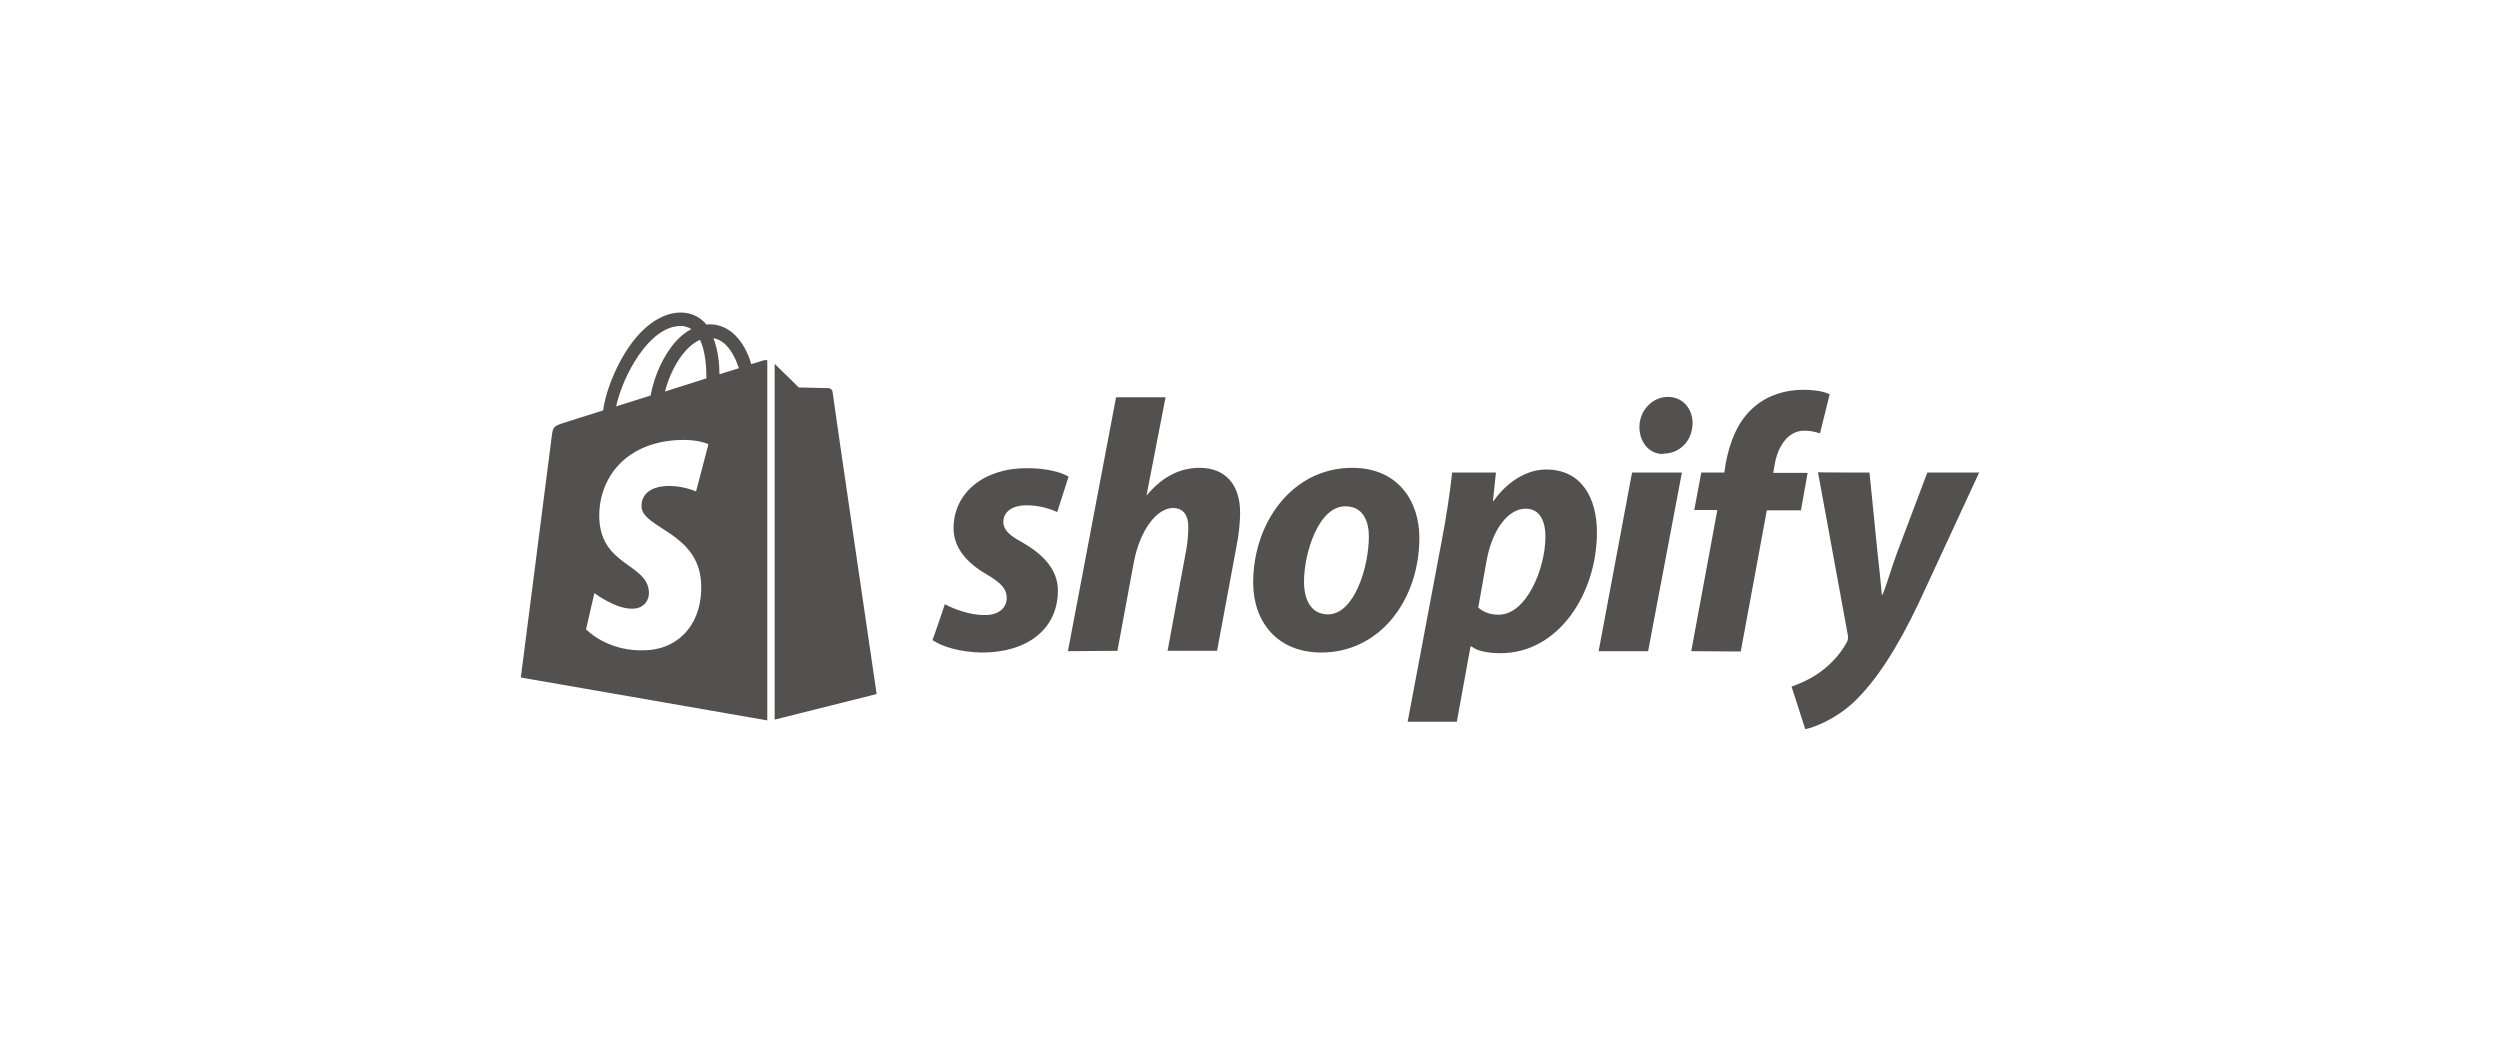 <svg width="192" height="80" viewBox="0 0 192 80" fill="none" xmlns="http://www.w3.org/2000/svg">
<g clip-path="url(#clip0_1067_4967)">
<path d="M72.565 46.405C73.258 46.768 74.491 47.261 75.672 47.235C76.751 47.235 77.316 46.639 77.316 45.938C77.316 45.238 76.905 44.772 75.75 44.097C74.311 43.267 73.233 42.1 73.233 40.571C73.233 37.874 75.519 35.955 78.857 35.955C80.321 35.955 81.451 36.24 82.067 36.603L81.194 39.326C80.449 38.989 79.653 38.807 78.832 38.807C77.753 38.807 77.059 39.3 77.059 40.078C77.059 40.7 77.547 41.141 78.523 41.66C80.013 42.515 81.246 43.682 81.246 45.342C81.246 48.402 78.78 50.139 75.364 50.114C73.798 50.087 72.334 49.673 71.615 49.154C71.64 49.154 72.565 46.405 72.565 46.405ZM82.016 50.01L85.714 30.509H89.515L88.051 38.055L88.103 38.003C89.13 36.784 90.44 35.929 92.135 35.929C94.112 35.929 95.242 37.225 95.242 39.378C95.242 40.052 95.14 41.115 94.96 41.971L93.47 49.984H89.669L91.108 42.204C91.21 41.685 91.262 40.985 91.262 40.467C91.262 39.637 90.928 39.015 90.08 39.015C88.873 39.015 87.563 40.648 87.075 43.19L85.817 49.984L82.016 50.01ZM109.008 41.297C109.008 46.068 105.977 50.114 101.483 50.114C98.067 50.114 96.244 47.728 96.244 44.745C96.244 40.104 99.275 35.929 103.846 35.929C107.416 35.929 109.008 38.548 109.008 41.297ZM100.148 44.668C100.148 46.068 100.687 47.183 101.997 47.183C104 47.183 105.13 43.553 105.13 41.193C105.13 40.052 104.693 38.885 103.332 38.885C101.278 38.859 100.148 42.464 100.148 44.668ZM108.109 55.429L110.754 41.374C111.063 39.792 111.371 37.744 111.525 36.292H114.889L114.658 38.47H114.709C115.737 37.018 117.226 36.058 118.742 36.058C121.515 36.058 122.645 38.315 122.645 40.882C122.645 45.549 119.717 50.165 115.249 50.165C114.324 50.165 113.451 50.01 113.014 49.647H112.937L111.884 55.429H108.109ZM113.528 46.664C113.939 47.002 114.401 47.209 115.095 47.209C117.226 47.209 118.69 43.682 118.69 41.193C118.69 40.156 118.331 39.066 117.175 39.066C115.839 39.066 114.607 40.648 114.17 43.06L113.528 46.664ZM122.774 50.01L125.342 36.292H129.169L126.575 50.01H122.774ZM127.705 34.865C126.626 34.865 125.907 33.932 125.907 32.791C125.907 31.546 126.883 30.483 128.09 30.483C129.246 30.483 129.99 31.391 129.99 32.506C129.965 33.932 128.937 34.84 127.756 34.84C127.756 34.865 127.705 34.865 127.705 34.865ZM129.888 50.01L131.891 39.17H130.119L130.658 36.292H132.43L132.533 35.592C132.841 33.984 133.432 32.324 134.742 31.235C135.769 30.353 137.104 29.938 138.465 29.938C139.39 29.938 140.083 30.068 140.52 30.276L139.775 33.284C139.39 33.154 138.979 33.076 138.568 33.076C137.31 33.076 136.539 34.295 136.308 35.617L136.18 36.318H138.825L138.311 39.196H135.692L133.689 50.036L129.888 50.01ZM143.576 36.292L144.193 42.438C144.321 43.527 144.424 44.59 144.527 45.679H144.578C144.886 44.953 145.169 43.89 145.708 42.412L148.019 36.292H152L147.351 46.327C145.708 49.776 144.09 52.292 142.369 53.925C141.008 55.196 139.416 55.844 138.645 56L137.592 52.733C138.234 52.499 139.031 52.162 139.75 51.643C140.623 51.021 141.368 50.191 141.83 49.336C141.933 49.128 141.958 48.998 141.907 48.739L139.621 36.266C139.57 36.292 143.576 36.292 143.576 36.292ZM58.62 27.682L57.695 27.968C57.592 27.579 57.438 27.216 57.258 26.852C56.591 25.582 55.64 24.908 54.485 24.908C54.408 24.908 54.331 24.908 54.254 24.933C54.228 24.882 54.176 24.856 54.151 24.804C53.637 24.259 52.995 24 52.225 24C50.709 24.052 49.22 25.141 48.013 27.086C47.165 28.46 46.498 30.172 46.318 31.52L43.364 32.454C42.491 32.739 42.465 32.765 42.363 33.595C42.286 34.217 40 52.032 40 52.032L58.928 55.326V27.656C58.774 27.656 58.697 27.656 58.62 27.682ZM54.254 29.057L51.069 30.068C51.377 28.875 51.968 27.682 52.687 26.904C52.944 26.619 53.329 26.282 53.766 26.101C54.176 26.982 54.254 28.201 54.254 29.057ZM52.199 25.037C52.507 25.011 52.841 25.115 53.098 25.271C52.661 25.504 52.276 25.815 51.942 26.178C50.992 27.216 50.247 28.823 49.965 30.379L47.319 31.209C47.859 28.771 49.862 25.115 52.199 25.037ZM49.271 38.937C49.374 40.571 53.611 40.908 53.843 44.72C54.023 47.728 52.276 49.776 49.733 49.932C46.677 50.139 45.008 48.324 45.008 48.324L45.65 45.549C45.65 45.549 47.345 46.846 48.681 46.742C49.554 46.691 49.888 45.964 49.836 45.446C49.708 43.319 46.267 43.449 46.035 39.974C45.855 37.044 47.756 34.062 51.968 33.802C53.586 33.699 54.408 34.114 54.408 34.114L53.458 37.744C53.458 37.744 52.379 37.251 51.12 37.329C49.271 37.459 49.246 38.651 49.271 38.937ZM55.255 28.745C55.255 27.968 55.153 26.904 54.793 25.971C55.923 26.178 56.488 27.501 56.745 28.279C56.719 28.279 55.255 28.745 55.255 28.745ZM59.467 55.274L67.326 53.303C67.326 53.303 63.936 30.224 63.936 30.068C63.91 29.938 63.807 29.835 63.653 29.809C63.551 29.809 61.342 29.757 61.342 29.757C61.342 29.757 60.006 28.434 59.493 27.942V55.274H59.467Z" fill="#525150"/>
</g>
<defs>
<clipPath id="clip0_1067_4967">
<rect width="112" height="32" fill="white" transform="translate(40 24)"/>
</clipPath>
</defs>
</svg>
